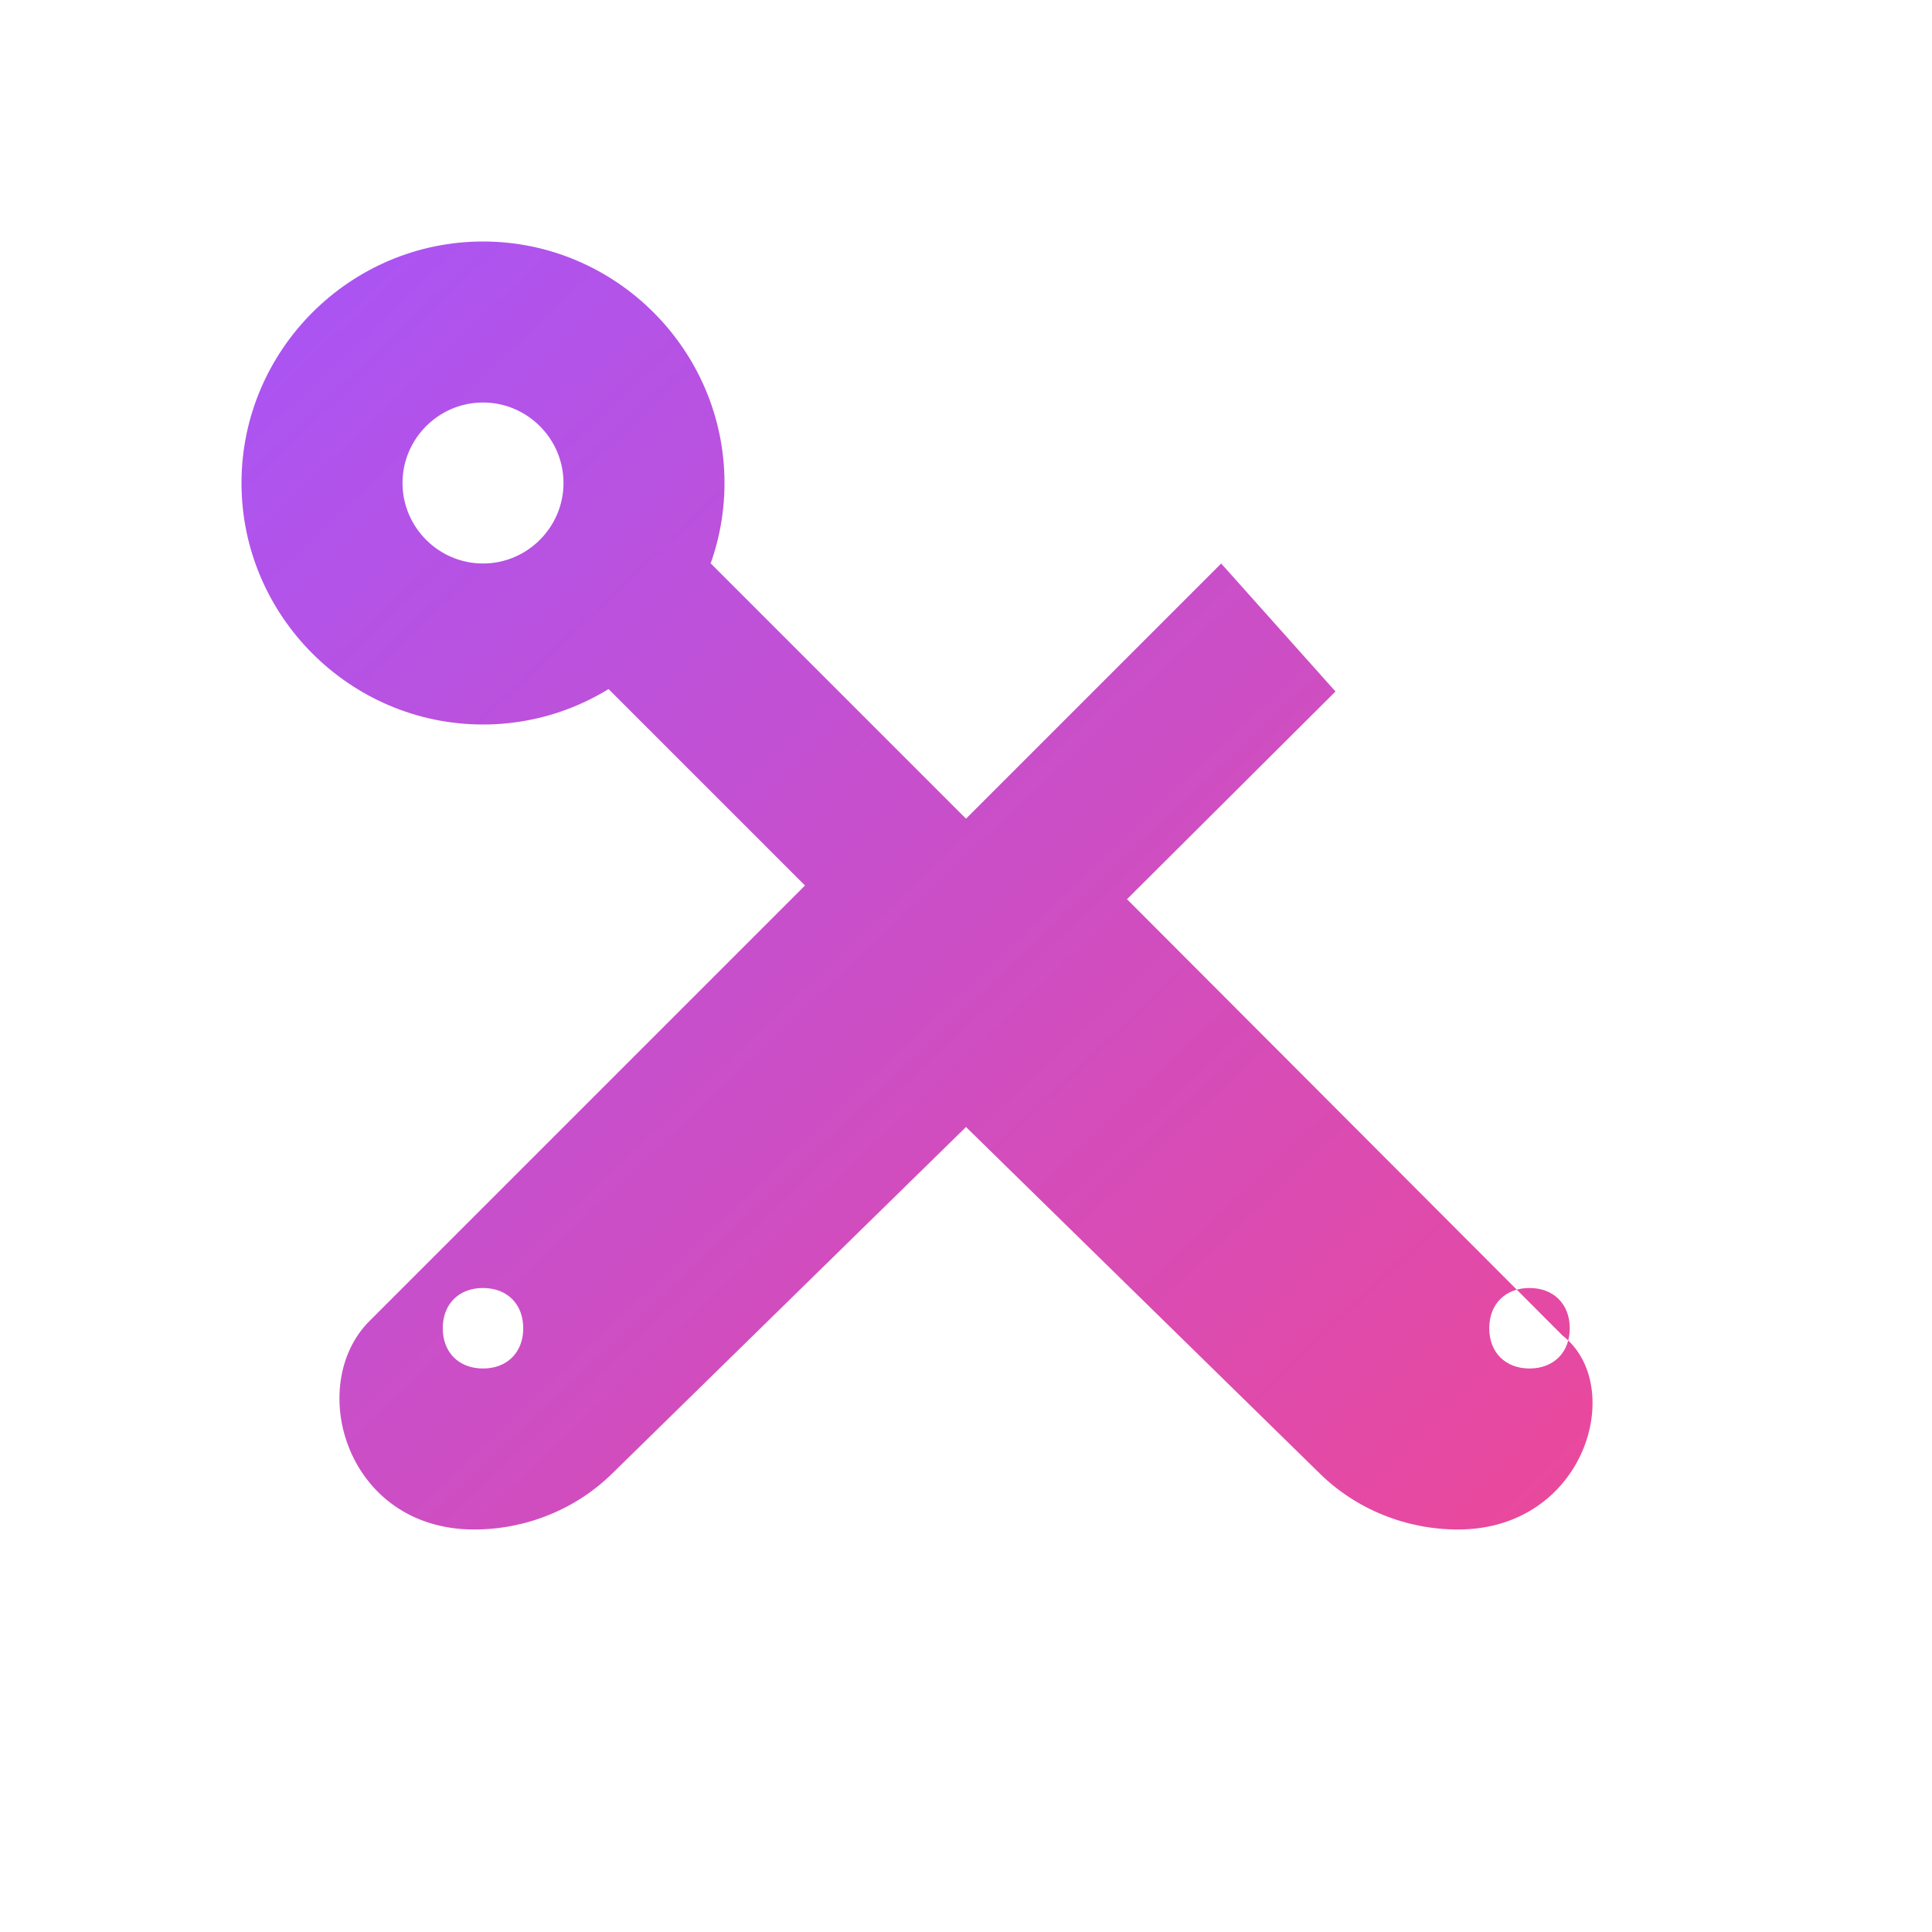 <?xml version="1.0" encoding="UTF-8"?>
<svg width="24" height="24" viewBox="0 0 24 24" fill="none" xmlns="http://www.w3.org/2000/svg">
  <defs>
    <linearGradient id="scissorsGradient" x1="0%" y1="0%" x2="100%" y2="100%">
      <stop offset="0%" style="stop-color:#A855F7"/>
      <stop offset="100%" style="stop-color:#EC4899"/>
    </linearGradient>
  </defs>
  <path d="M6 9c1.65 0 3-1.35 3-3S7.65 3 6 3 3 4.35 3 6s1.35 3 3 3zm0-4c.55 0 1 .45 1 1s-.45 1-1 1-1-.45-1-1 .45-1 1-1zm13.41 11.59L14 11.17l2.59-2.58L15.17 7 12 10.17 8.83 7 7.41 8.41 10 11l-5.41 5.41C3.79 17.21 4.3 19 5.89 19c.64 0 1.27-.25 1.73-.71L12 14l4.38 4.29c.46.46 1.09.71 1.73.71 1.59 0 2.1-1.79 1.3-2.41zM6 17c-.3 0-.5-.2-.5-.5s.2-.5.5-.5.5.2.5.5-.2.5-.5.5zm13 0c-.3 0-.5-.2-.5-.5s.2-.5.5-.5.5.2.5.5-.2.5-.5.5z" fill="url(#scissorsGradient)"/>
</svg>